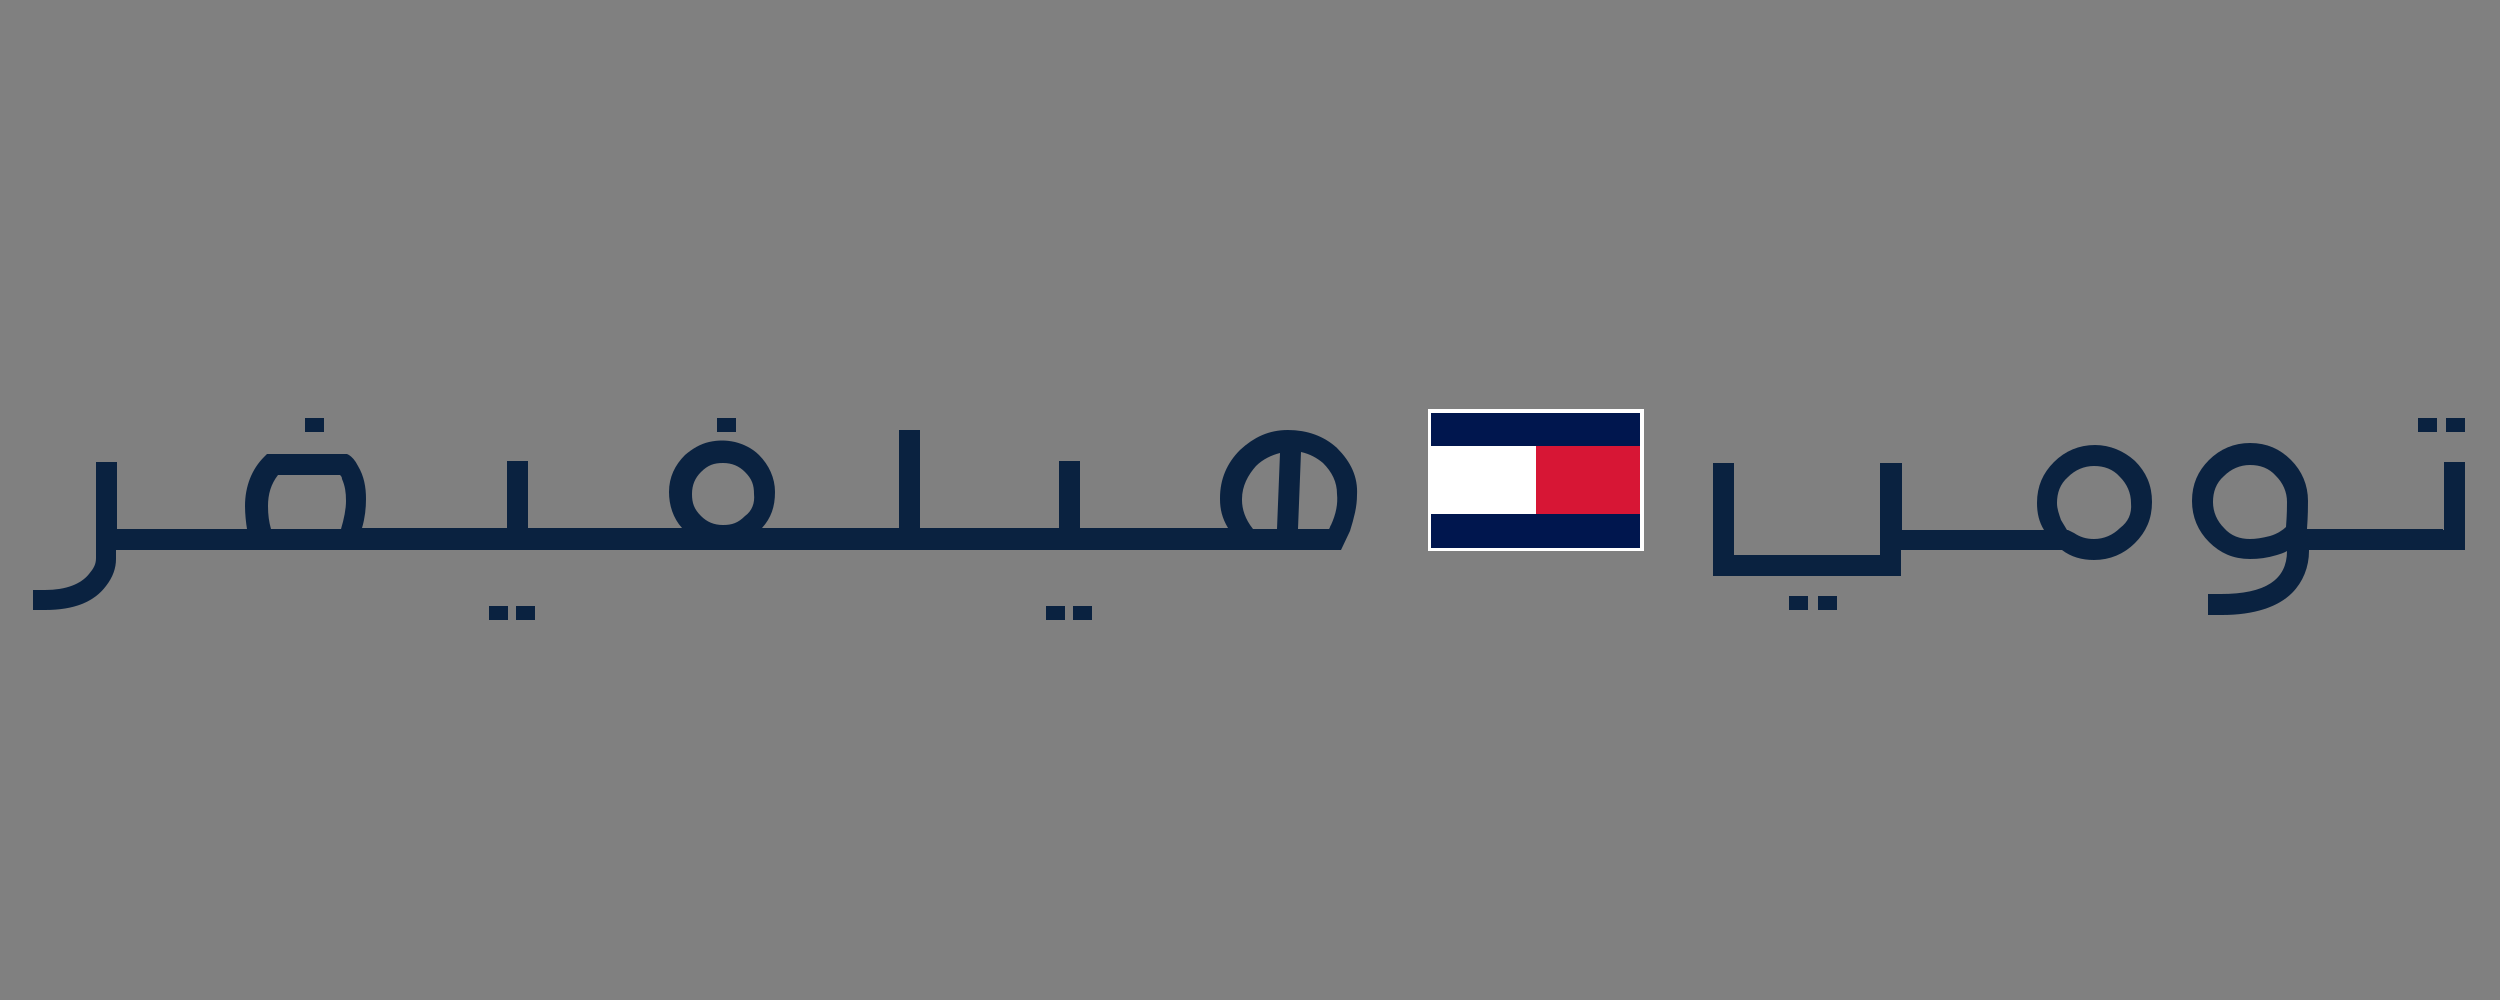 <?xml version="1.0" encoding="utf-8"?>
<!-- Generator: Adobe Illustrator 26.3.1, SVG Export Plug-In . SVG Version: 6.00 Build 0)  -->
<svg version="1.1" id="Layer_1" xmlns="http://www.w3.org/2000/svg" xmlns:xlink="http://www.w3.org/1999/xlink" x="0px" y="0px"
	 viewBox="0 0 250 100" style="enable-background:new 0 0 250 100;" xml:space="preserve">
<rect x="0" y="0" width="250" height="100" fill="#808080" stroke="none"/>
<style type="text/css">
	.st0{fill:#0A2240;}
	.st1{fill:#FFFFFF;}
	.st2{fill-rule:evenodd;clip-rule:evenodd;fill:#D71635;}
	.st3{fill-rule:evenodd;clip-rule:evenodd;fill:#FFFFFF;}
	.st4{fill-rule:evenodd;clip-rule:evenodd;fill:#00164E;}
</style>
<g>
	<g>
		<rect x="104.6" y="60.6" class="st0" width="1.9" height="1.4"/>
		<rect x="51.6" y="60.6" class="st0" width="1.9" height="1.4"/>
		<rect x="30.5" y="41.8" class="st0" width="1.9" height="1.4"/>
		<rect x="241.8" y="41.8" class="st0" width="1.9" height="1.4"/>
		<rect x="48.9" y="60.6" class="st0" width="1.9" height="1.4"/>
		<rect x="107.3" y="60.6" class="st0" width="1.9" height="1.4"/>
		<rect x="71.7" y="41.8" class="st0" width="1.9" height="1.4"/>
		<path class="st0" d="M244.3,52.9h-13.6c0.1-1.4,0.1-2.3,0.1-2.8c0-1.6-0.6-3-1.7-4.1c-1.1-1.1-2.4-1.7-4.1-1.7
			c-1.6,0-3,0.6-4.1,1.7c-1.1,1.1-1.7,2.4-1.7,4.1c0,1.6,0.6,3,1.7,4.1c1.1,1.1,2.4,1.7,4.1,1.7c0.9,0,1.7-0.1,2.7-0.4
			c0.3-0.1,0.7-0.2,1-0.4l0,0c0,2.9-2.2,4.3-6.6,4.3c-0.4,0-0.9,0-1.3,0l0,0v2.1c0.4,0,1,0,1.4,0c3.2,0,5.6-0.8,7-2.2
			c1.1-1.1,1.7-2.6,1.7-4.2v-0.1h15.6v-8.8h-2.1v6.8H244.3z M228.6,52.7L228.6,52.7c-0.3,0.3-0.9,0.7-1.6,0.9
			c-0.8,0.2-1.4,0.3-2,0.3c-1,0-1.9-0.3-2.6-1.1c-0.7-0.7-1.1-1.6-1.1-2.6c0-1,0.3-1.9,1.1-2.6c0.7-0.7,1.6-1.1,2.6-1.1
			s1.9,0.3,2.6,1.1c0.7,0.7,1.1,1.6,1.1,2.6C228.7,50.6,228.7,51.4,228.6,52.7"/>
		<rect x="244.6" y="41.8" class="st0" width="1.9" height="1.4"/>
		<path class="st0" d="M133.7,44.8c-1.3-1.2-3-1.8-4.9-1.8c-1.9,0-3.4,0.7-4.8,2c-1.3,1.3-2,2.9-2,4.8l0,0v0.1l0,0
			c0,1,0.2,1.9,0.8,2.9H108v-6.7h-2.1v6.7H92v-9.8h-2.1v9.8H76.2c0.9-1,1.3-2.1,1.3-3.6c0-1.4-0.6-2.7-1.6-3.7
			c-0.7-0.7-1.6-1.1-2.4-1.3c-0.9-0.2-1.7-0.2-2.6,0c-0.9,0.2-1.7,0.7-2.4,1.3c-1,1-1.6,2.2-1.6,3.7c0,1.3,0.4,2.6,1.3,3.6H52.8
			v-6.7h-2.1v6.7H36.2c0.3-1,0.4-2,0.4-2.9c0-1.2-0.2-2.3-0.8-3.3c-0.3-0.6-0.6-0.9-0.9-1.1l-0.2-0.1h-8l-0.3,0.3
			c-1.2,1.2-1.9,2.9-1.9,4.9c0,0.8,0.1,1.7,0.2,2.3h-13v-6.7H9.6v9.6c0,0.6-0.2,1-0.7,1.6c-0.8,1-2.3,1.6-4.4,1.6
			c-0.3,0-0.8,0-1.1,0H3.3v2c0.4,0,0.8,0,1.2,0c2.9,0,4.9-0.8,6.1-2.4c0.7-0.9,1-1.8,1-2.7l0,0v-0.9h122.5l0.9-1.9
			c0.4-1.3,0.7-2.4,0.7-3.6C135.8,47.7,135.1,46.2,133.7,44.8 M34.1,52.9h-7c-0.2-0.7-0.3-1.4-0.3-2.3c0-1.2,0.3-2.2,1-3.1H34
			c0.1,0.1,0.2,0.2,0.2,0.4c0.3,0.7,0.4,1.3,0.4,2.2C34.6,50.9,34.4,51.9,34.1,52.9 M74.5,51.6c-0.7,0.7-1.3,0.9-2.2,0.9
			s-1.6-0.3-2.2-0.9c-0.7-0.7-0.9-1.3-0.9-2.2c0-0.9,0.3-1.6,0.9-2.2c0.7-0.7,1.3-0.9,2.2-0.9s1.6,0.3,2.2,0.9
			c0.7,0.7,0.9,1.3,0.9,2.2C75.5,50.3,75.2,51.1,74.5,51.6 M127.7,52.9h-2.4c-0.8-1-1.1-2-1.1-2.9v-0.1c0-1.3,0.6-2.4,1.4-3.3
			c0.7-0.7,1.6-1.1,2.4-1.3L127.7,52.9z M133.1,52.5c-0.1,0.1-0.1,0.3-0.2,0.4h-3.1l0.3-7.7c0.9,0.2,1.6,0.6,2.2,1.1
			c0.9,0.9,1.4,1.9,1.4,3.1C133.8,50.4,133.6,51.4,133.1,52.5"/>
		<path class="st0" d="M209.5,44.5c-1.6,0-3,0.6-4.1,1.7c-1.1,1.1-1.7,2.4-1.7,4.1c0,1,0.2,1.9,0.7,2.7h-14.2v-6.7H188v9.2h-14.6
			v-9.2h-2.1v11.3h18.8v-2.6h16.1c0.9,0.7,2,1,3.2,1c1.6,0,3-0.6,4.1-1.7c1.1-1.1,1.7-2.4,1.7-4.1c0-1.7-0.6-3-1.7-4.1
			C212.4,45.1,211,44.5,209.5,44.5 M212,52.8c-0.7,0.7-1.6,1.1-2.6,1.1c-0.8,0-1.4-0.2-2-0.6l-0.6-0.3h-0.1l-0.6-1
			c-0.2-0.6-0.4-1.1-0.4-1.7c0-1,0.3-1.9,1.1-2.6c0.7-0.7,1.6-1.1,2.6-1.1c1,0,1.9,0.3,2.6,1.1c0.7,0.7,1.1,1.6,1.1,2.6
			C213.2,51.4,212.8,52.2,212,52.8"/>
		<rect x="181.8" y="59.6" class="st0" width="1.9" height="1.4"/>
		<rect x="178.9" y="59.6" class="st0" width="1.9" height="1.4"/>
	</g>
	<rect x="142.8" y="40.9" class="st1" width="21.6" height="14.2"/>
	<rect x="153.6" y="44.6" class="st2" width="10.4" height="6.8"/>
	<rect x="143.1" y="44.6" class="st3" width="10.4" height="6.8"/>
	<rect x="143.1" y="41.3" class="st4" width="20.9" height="3.3"/>
	<rect x="143.1" y="51.4" class="st4" width="20.9" height="3.4"/>
</g>
</svg>
